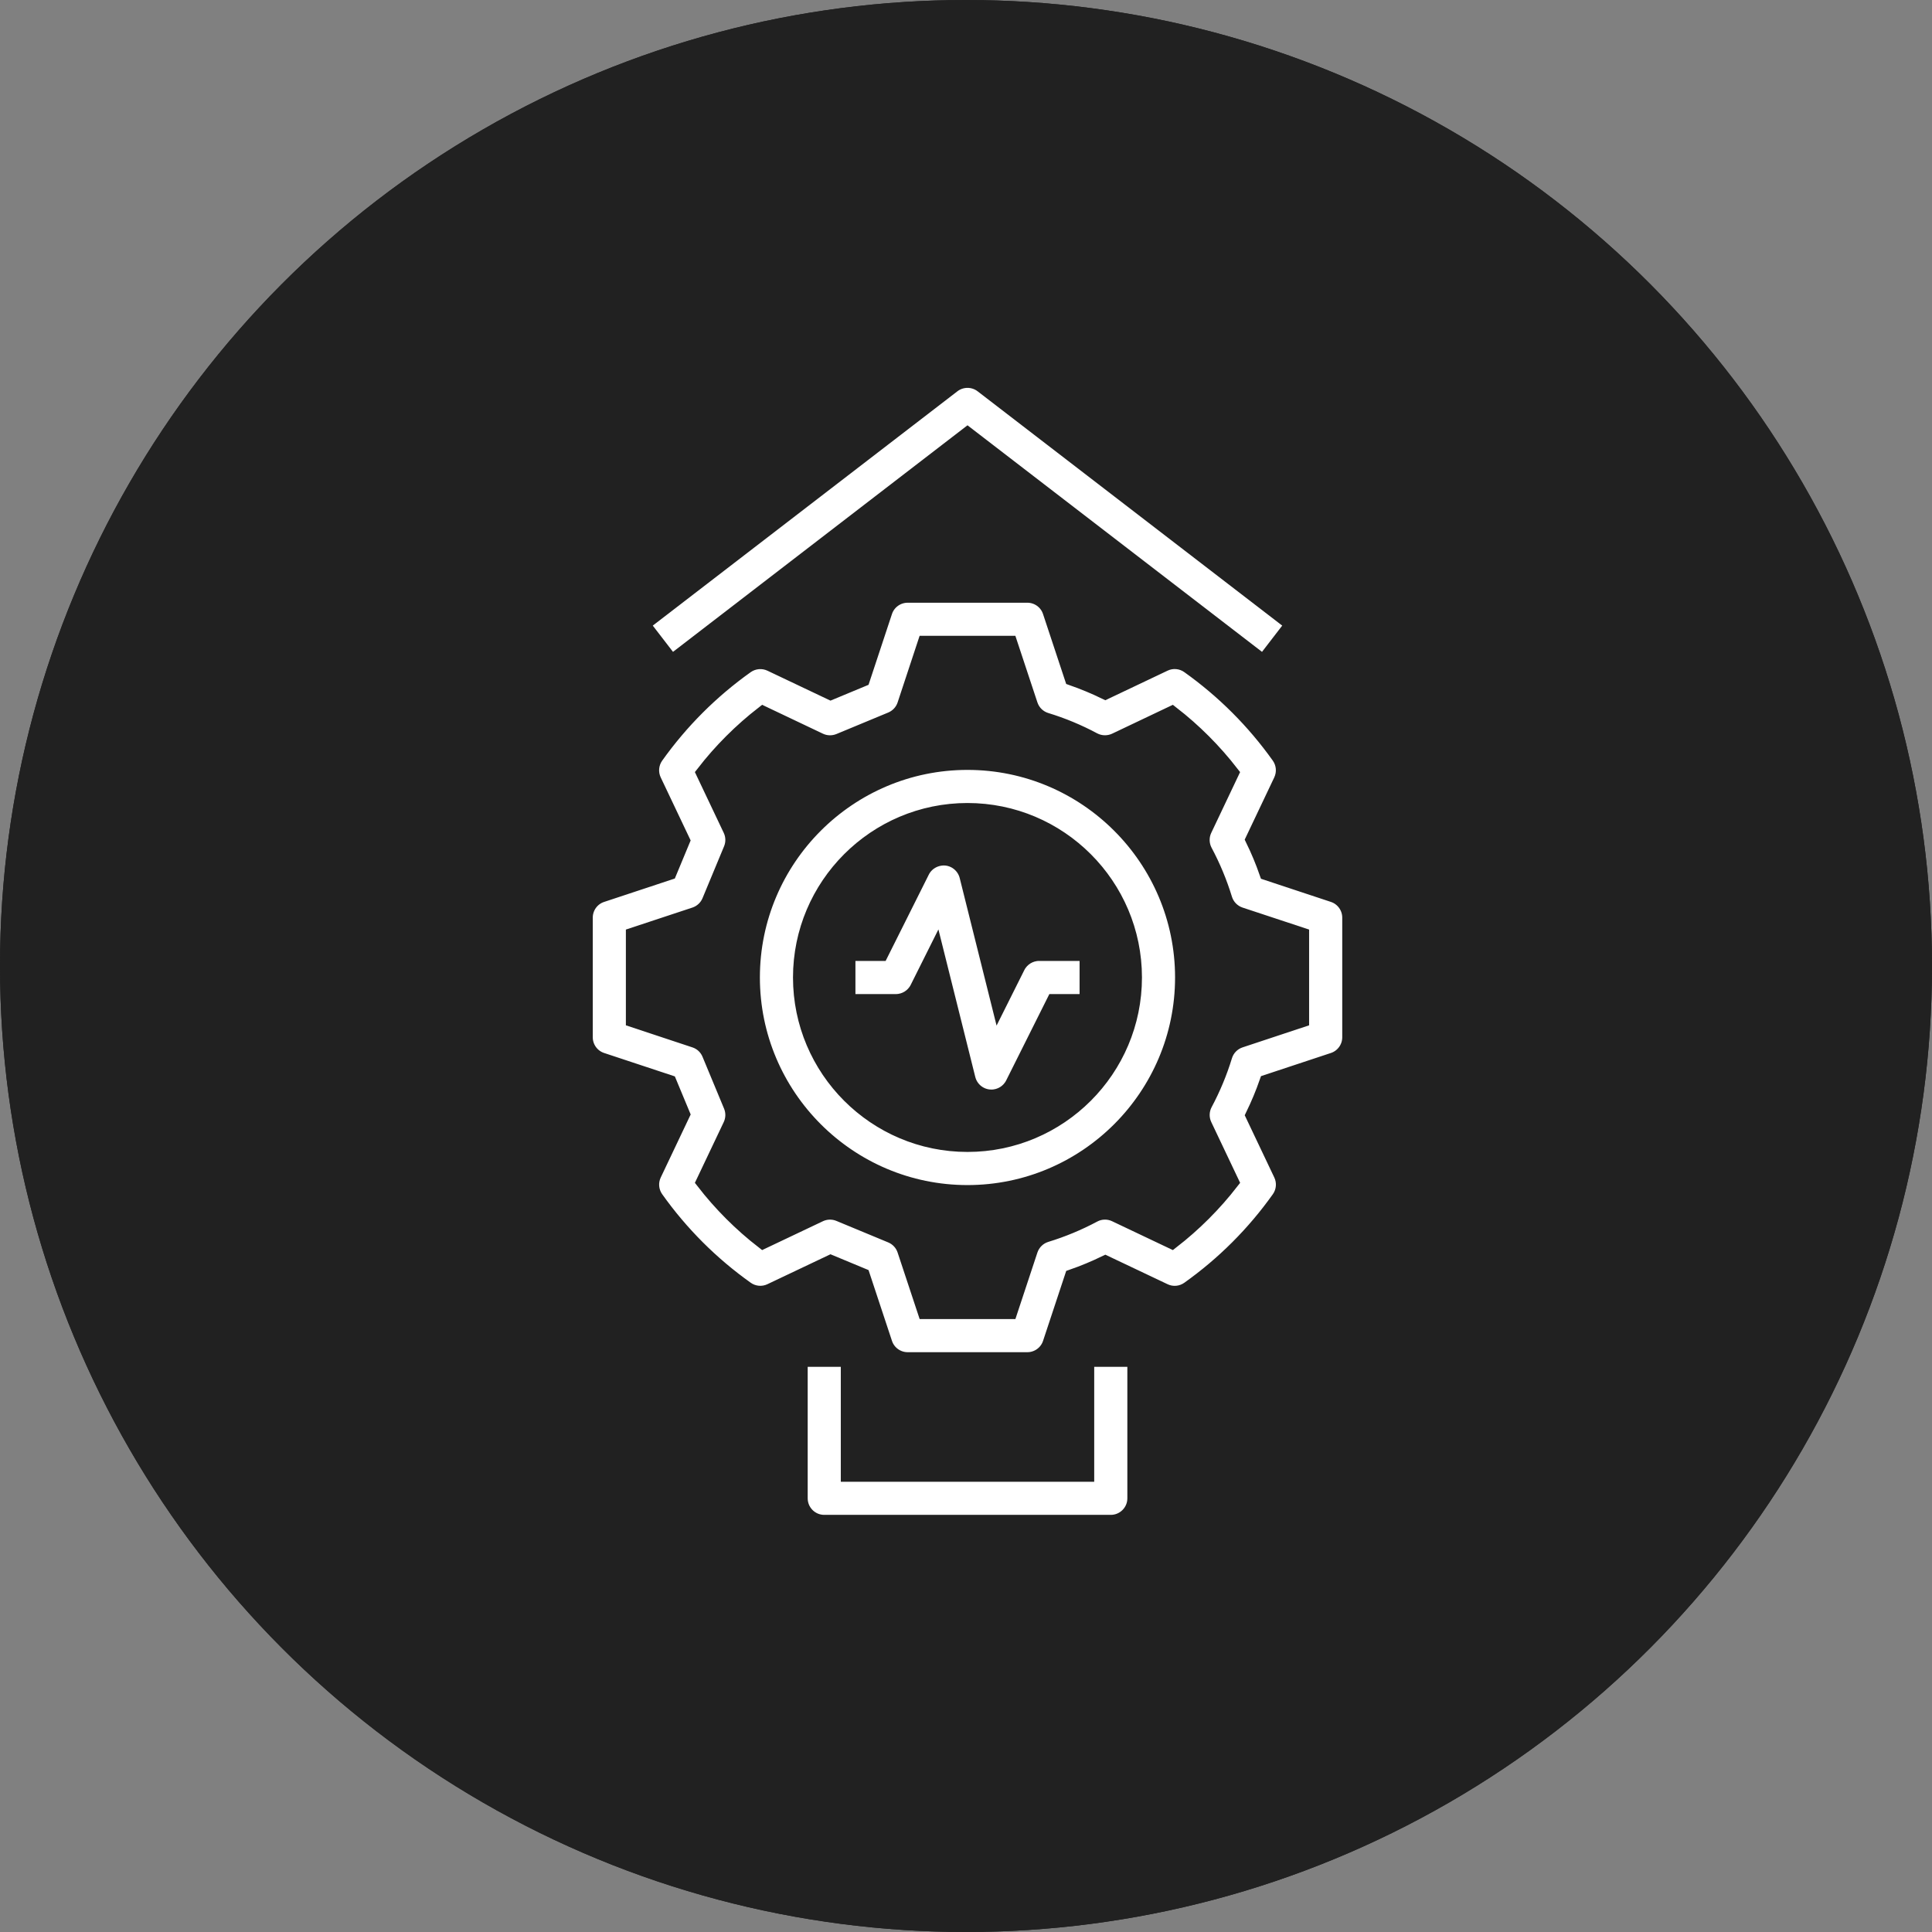 <svg xmlns="http://www.w3.org/2000/svg" width="66" height="66" viewBox="0 0 66 66" fill="none"><rect x="0" y="0" width="66" height="66" fill="#808080" stroke="none"/><path d="M32.886 27.16C30.782 27.16 29.07 28.872 29.07 30.977C29.07 33.081 30.782 34.793 32.886 34.793C34.991 34.793 36.703 33.081 36.703 30.977C36.703 28.872 34.991 27.16 32.886 27.16ZM32.886 33.414C31.543 33.414 30.45 32.32 30.45 30.977C30.45 29.633 31.543 28.539 32.886 28.539C34.23 28.539 35.324 29.633 35.324 30.977C35.324 32.32 34.23 33.414 32.886 33.414Z" fill="white" stroke="#212121" stroke-width="0.5"></path><circle cx="33" cy="33" r="33" fill="#212121"></circle><circle cx="33" cy="33" r="33" fill="#212121"></circle><path d="M33.05 26.051C29.003 26.051 25.709 29.345 25.709 33.392C25.709 37.44 29.003 40.734 33.05 40.734C37.098 40.734 40.392 37.44 40.392 33.392C40.392 29.345 37.098 26.051 33.05 26.051ZM33.05 39.102C29.901 39.102 27.34 36.541 27.34 33.392C27.34 30.244 29.901 27.682 33.05 27.682C36.199 27.682 38.761 30.244 38.761 33.392C38.761 36.541 36.199 39.102 33.05 39.102Z" fill="white" stroke="#212121" stroke-width="0.5"></path><path d="M45.543 30.573L43.272 29.821C43.137 29.434 42.979 29.053 42.798 28.682L43.757 26.663C43.883 26.396 43.856 26.082 43.685 25.84C42.834 24.645 41.797 23.608 40.602 22.757C40.36 22.585 40.046 22.557 39.779 22.685L37.76 23.644C37.389 23.464 37.007 23.305 36.621 23.17L35.869 20.899C35.76 20.565 35.447 20.34 35.096 20.34H31.007C30.656 20.34 30.343 20.565 30.233 20.899L29.469 23.207L28.377 23.661L26.324 22.686C26.056 22.56 25.744 22.587 25.501 22.758C24.305 23.609 23.268 24.646 22.417 25.841C22.246 26.082 22.218 26.397 22.345 26.664L23.32 28.717L22.866 29.81L20.559 30.574C20.225 30.683 20 30.996 20 31.347V35.435C20 35.786 20.225 36.099 20.56 36.209L22.867 36.973L23.321 38.065L22.346 40.118C22.219 40.386 22.246 40.699 22.418 40.941C23.268 42.137 24.306 43.174 25.501 44.024C25.742 44.196 26.057 44.223 26.323 44.096L28.377 43.121L29.469 43.575L30.233 45.882C30.343 46.218 30.656 46.443 31.007 46.443H35.096C35.447 46.443 35.76 46.218 35.87 45.883L36.622 43.612C37.009 43.477 37.389 43.319 37.761 43.139L39.78 44.097C40.048 44.225 40.361 44.196 40.602 44.025C41.798 43.174 42.836 42.137 43.686 40.941C43.857 40.7 43.885 40.386 43.758 40.118L42.799 38.1C42.979 37.729 43.138 37.348 43.273 36.961L45.544 36.209C45.877 36.099 46.103 35.787 46.103 35.435V31.347C46.103 30.996 45.877 30.683 45.543 30.573ZM44.471 34.846L42.369 35.543C42.118 35.626 41.923 35.826 41.846 36.078C41.676 36.636 41.448 37.184 41.17 37.705C41.049 37.933 41.042 38.205 41.153 38.438L42.073 40.376C41.482 41.138 40.799 41.821 40.036 42.413L38.098 41.493C37.863 41.381 37.591 41.388 37.365 41.51C36.844 41.788 36.296 42.015 35.738 42.186C35.486 42.263 35.286 42.458 35.202 42.71L34.507 44.811H31.597L30.901 42.71C30.827 42.485 30.658 42.303 30.439 42.212L28.668 41.477C28.455 41.388 28.214 41.394 28.005 41.493L26.067 42.413C25.304 41.822 24.622 41.139 24.03 40.376L24.95 38.439C25.049 38.23 25.055 37.99 24.966 37.777L24.23 36.005C24.14 35.786 23.959 35.617 23.733 35.543L21.631 34.846V31.936L23.733 31.241C23.958 31.166 24.14 30.997 24.23 30.779L24.966 29.007C25.055 28.794 25.049 28.553 24.95 28.345L24.03 26.407C24.621 25.644 25.304 24.962 26.067 24.369L28.005 25.29C28.213 25.389 28.453 25.395 28.668 25.307L30.439 24.572C30.658 24.481 30.827 24.299 30.901 24.075L31.596 21.971H34.506L35.202 24.073C35.285 24.325 35.485 24.52 35.738 24.597C36.296 24.767 36.843 24.994 37.364 25.273C37.591 25.393 37.863 25.4 38.098 25.29L40.035 24.369C40.798 24.961 41.48 25.644 42.072 26.407L41.152 28.345C41.041 28.578 41.048 28.85 41.169 29.078C41.447 29.599 41.674 30.146 41.845 30.704C41.922 30.957 42.117 31.157 42.368 31.241L44.471 31.936V34.846Z" fill="white" stroke="#212121" stroke-width="0.5"></path><path d="M34.768 33.029L34.123 34.319L33.027 29.933C32.943 29.602 32.664 29.357 32.324 29.32C31.99 29.288 31.66 29.46 31.506 29.766L30.1 32.577H28.973V34.209H30.604C30.913 34.209 31.195 34.034 31.334 33.758L31.979 32.467L33.075 36.853C33.159 37.184 33.438 37.429 33.778 37.466C33.808 37.47 33.837 37.471 33.867 37.471C34.173 37.471 34.456 37.3 34.596 37.021L36.002 34.209H37.13V32.577H35.498C35.189 32.577 34.907 32.752 34.768 33.029Z" fill="white" stroke="#212121" stroke-width="0.5"></path><path d="M33.051 14.844L43.158 22.619L44.153 21.326L33.549 13.169C33.256 12.944 32.847 12.944 32.554 13.169L21.949 21.326L22.945 22.619L33.051 14.844Z" fill="white" stroke="#212121" stroke-width="0.5"></path><path d="M27.342 46.443V51.185C27.342 51.635 27.707 52 28.157 52H37.946C38.396 52 38.762 51.635 38.762 51.185V46.443H37.13V50.369H28.973V46.443H27.342Z" fill="white" stroke="#212121" stroke-width="0.5"></path></svg>